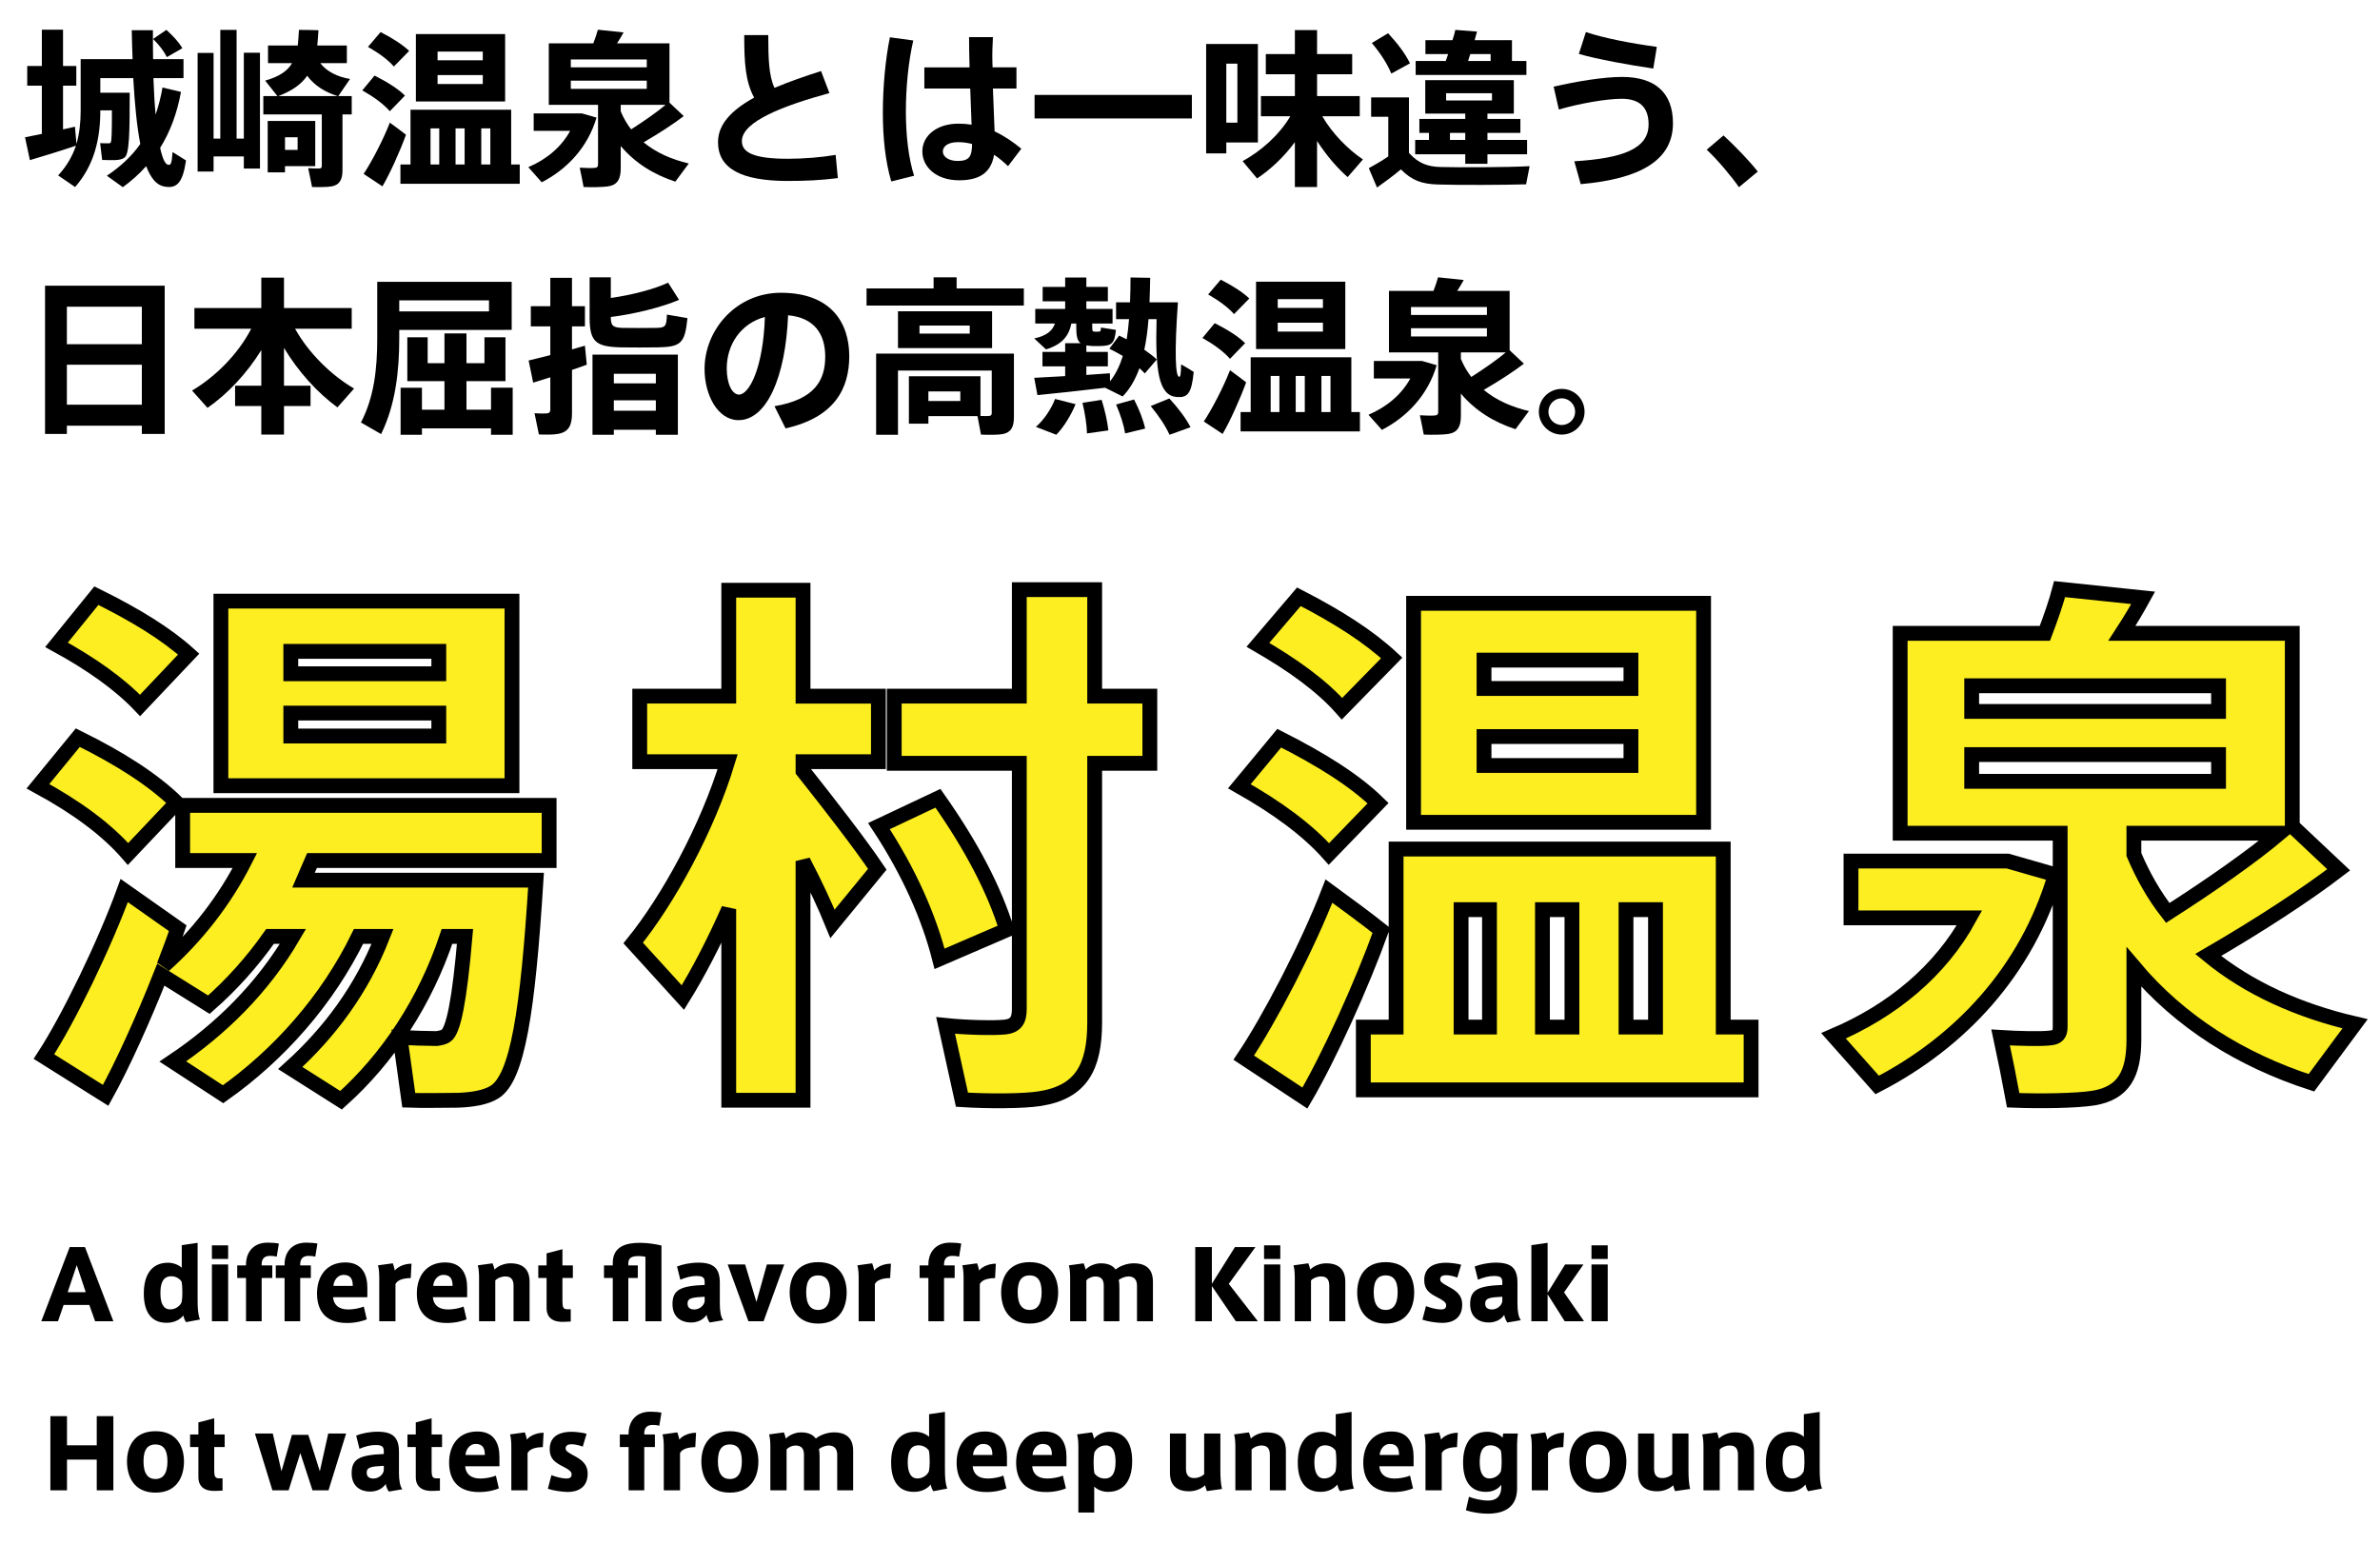 <?xml version="1.0" encoding="utf-8"?>
<!-- Generator: Adobe Illustrator 16.0.0, SVG Export Plug-In . SVG Version: 6.00 Build 0)  -->
<!DOCTYPE svg PUBLIC "-//W3C//DTD SVG 1.1//EN" "http://www.w3.org/Graphics/SVG/1.1/DTD/svg11.dtd">
<svg version="1.1" id="レイヤー_1" xmlns="http://www.w3.org/2000/svg" xmlns:xlink="http://www.w3.org/1999/xlink" x="0px"
	 y="0px" width="401.5px" height="260.5px" viewBox="0 0 401.5 260.5" enable-background="new 0 0 401.5 260.5"
	 xml:space="preserve">
<g>
	<path d="M7.059,22.592v-8.137H4.593v-3.317h2.467V5.014h3.572v6.124h2.24v3.317h-2.24v7.371c0.737-0.142,1.417-0.312,2.013-0.454
		l0.255,2.92c0.51-1.786,0.708-3.657,0.708-5.642V9.976h1.899h1.417h5.443c-0.057-1.56-0.113-3.175-0.142-4.876h3.572
		c0,1.701,0,3.345,0.028,4.876h5.131v3.204h-5.075c0.085,2.268,0.199,4.337,0.369,6.152c0.482-1.389,0.879-2.92,1.163-4.564
		l3.118,0.737c-0.652,3.572-1.814,6.719-3.515,9.441c0.397,1.814,0.851,2.807,1.389,2.863c0.425,0.057,0.567-0.255,0.708-2.155
		l2.268,1.418c-0.567,3.884-1.616,4.791-3.686,4.394c-1.276-0.227-2.268-1.417-3.033-3.43c-1.163,1.304-2.467,2.466-3.941,3.544
		l-2.693-1.928c2.268-1.531,4.167-3.26,5.642-5.358c-0.567-2.892-0.936-6.634-1.19-11.113h-5.557v2.466h1.957h1.814h1.19
		c0,6.833-0.057,10.32-0.878,10.943c-0.369,0.284-0.936,0.397-1.616,0.425c-0.482,0-1.56,0-2.155-0.028l-0.34-2.835
		c0.425,0.028,1.106,0.028,1.446,0.028c0.142,0,0.227-0.028,0.312-0.085c0.199-0.227,0.227-1.928,0.227-5.472h-1.957v0.057
		c0,4.621-0.964,9.129-4.252,12.871l-2.863-1.956c1.474-1.587,2.41-3.26,3.005-5.018c-2.325,0.794-5.727,1.843-7.768,2.438
		l-0.822-3.855C4.961,23.017,5.953,22.818,7.059,22.592z M28.067,5.042c1.191,1.077,2.098,2.07,2.693,3.09l-2.608,1.502
		c-0.51-1.021-1.276-2.013-2.325-3.062L28.067,5.042z"/>
	<path d="M37.164,23.385V5.042h2.75v18.343h1.219V8.898h2.722v19.534h-2.722v-2.042H36.03v2.552h-2.693V8.927h2.693v14.458H37.164z
		 M57.775,28.715c0,1.588-0.482,2.467-1.786,2.722c-0.708,0.142-2.24,0.142-3.345,0.113l-0.652-3.175
		c0.652,0.057,1.588,0.057,1.871,0.057c0.34-0.029,0.425-0.17,0.425-0.454v-8.676h-9.866v-3.09h2.381l-2.07-2.608
		c2.353-0.681,3.743-1.588,4.536-2.949h-4.054V7.679h5.018c0.085-0.794,0.142-1.673,0.199-2.637c1.162,0,2.211,0.028,3.289,0.057
		c-0.057,0.936-0.113,1.786-0.198,2.58h4.99v2.977h-4.479c1.105,1.446,2.948,2.325,5.018,2.665l-1.985,2.892h2.269v3.09h-1.56
		V28.715z M48.079,20.409h5.103v7.626h-5.103v1.049h-2.92v-8.675H47.2H48.079z M56.981,16.213c-2.126-0.652-3.912-1.758-5.16-3.431
		c-1.021,1.474-2.58,2.552-4.876,3.431H56.981z M50.205,25.285v-2.126h-2.126v2.126H50.205z"/>
	<path d="M63.186,12.754c2.183,1.105,3.912,2.183,5.131,3.374l-2.551,2.637c-1.106-1.248-2.694-2.41-4.65-3.515L63.186,12.754z
		 M65.766,20.692c0.964,0.708,1.871,1.36,2.722,2.041c-1.021,2.835-2.722,6.577-3.97,8.704l-3.175-2.098
		C62.675,27.354,64.66,23.556,65.766,20.692z M64.206,5.411c2.041,1.049,3.629,2.069,4.819,3.175l-2.58,2.637
		c-1.049-1.191-2.551-2.268-4.366-3.317L64.206,5.411z M69.252,27.751v-9.242h16.982v9.242h1.446v3.26H67.552v-3.26H69.252z
		 M85.214,5.751V17.12H70.159V5.751H85.214z M74.101,27.751v-6.095h-1.475v6.095H74.101z M73.817,10.174h7.627V8.7h-7.627V10.174z
		 M73.817,14.171h7.627v-1.502h-7.627V14.171z M78.382,27.751v-6.095h-1.531v6.095H78.382z M82.719,27.751v-6.095h-1.53v6.095
		H82.719z"/>
	<path d="M97.287,19.133h0.538h0.341l2.466,0.709c-1.474,5.018-4.961,8.704-9.242,10.915l-2.268-2.552
		c3.062-1.304,5.557-3.374,7.059-6.124H90.03v-2.949H97.287z M116.197,27.582l-2.268,3.062c-3.657-1.19-6.805-3.147-9.214-6.01
		v3.771c0,1.786-0.539,2.779-2.099,3.034c-0.879,0.142-2.778,0.17-4.167,0.113c-0.198-1.077-0.426-2.211-0.652-3.26
		c0.879,0.057,2.126,0.085,2.552,0.028c0.396-0.028,0.539-0.198,0.539-0.567V17.687H92.58V7.311h7.514
		c0.312-0.822,0.595-1.645,0.766-2.296l4.337,0.454c-0.312,0.567-0.68,1.191-1.105,1.843h8.846v10.008l2.41,2.268
		c-1.701,1.304-4.14,2.892-6.776,4.423C110.668,25.739,113.277,26.901,116.197,27.582z M96.294,11.365h12.815v-1.333H96.294V11.365z
		 M96.294,14.994h12.815v-1.389H96.294V14.994z M106.473,21.826c2.211-1.417,4.366-2.92,5.812-4.139h-7.569v1.105
		C105.197,19.927,105.764,20.919,106.473,21.826z"/>
	<path d="M139.922,15.702c-7.626,2.098-14.771,4.763-14.771,8.108c0,1.9,1.956,2.977,7.769,2.977c2.608,0,5.528-0.227,8.052-0.652
		l0.368,3.912c-2.835,0.369-5.528,0.482-8.448,0.482c-7.797,0-11.766-2.069-11.766-6.549c0-3.062,2.353-5.443,6.095-7.513
		c-1.474-2.693-1.673-5.869-1.673-10.546h4.055c0,4.111,0.113,6.889,1.049,8.902c2.354-0.993,5.019-1.928,7.854-2.835
		L139.922,15.702z"/>
	<path d="M154.066,6.829c-0.822,3.544-1.248,7.938-1.248,11.992c0,3.998,0.454,7.967,1.39,10.83l-3.855,0.964
		c-0.993-3.374-1.418-7.314-1.418-11.595c0-4.338,0.425-9.016,1.19-12.729L154.066,6.829z M163.563,11.365
		c-0.057-1.928-0.085-3.714-0.085-5.103h4.025c-0.057,1.247-0.142,2.807-0.085,4.281l0.028,0.822h4.026v3.572h-3.97
		c0.086,2.722,0.228,5.358,0.284,7.229c1.645,0.765,3.118,1.786,4.508,2.92l-2.24,2.949c-0.766-0.737-1.559-1.389-2.353-1.928
		c-0.482,2.807-2.184,4.31-5.897,4.31c-3.969,0-6.209-2.325-6.209-4.876c0-2.665,2.467-4.678,6.067-4.678
		c0.794,0,1.531,0.057,2.24,0.17c-0.058-1.729-0.143-3.884-0.228-6.095h-7.739v-3.572H163.563z M161.635,23.981
		c-1.645,0-2.58,0.652-2.58,1.587c0,0.851,0.936,1.588,2.523,1.588c1.956,0,2.382-0.794,2.41-2.864
		C163.223,24.094,162.429,23.981,161.635,23.981z"/>
	<path d="M201.067,16.014v3.969h-26.536v-3.969H201.067z"/>
	<path d="M206.874,7.424h5.33v16.614h-5.33v1.843h-3.401V7.424h1.673H206.874z M208.745,20.692v-9.951h-1.871v9.951H208.745z
		 M229.924,26.901l-2.58,2.977c-1.786-1.56-3.629-3.714-5.16-6.096v7.768h-3.742v-7.569c-1.843,2.495-4.11,4.621-6.379,6.124
		l-2.438-2.92c3.034-1.645,6.152-4.366,8.052-7.57h-4.961v-3.402h5.727v-3.686h-4.904V9.125h4.904V5.071h3.742v4.054h5.926v3.402
		h-5.926v3.686h7.201v3.402h-6.322C224.764,22.535,227.429,25.229,229.924,26.901z"/>
	<path d="M243.046,28.177c3.261,0.085,11.198,0.057,14.998-0.142l-0.596,3.062c-3.657,0.114-11.341,0.142-14.913,0.028
		c-2.636-0.085-4.337-0.652-6.208-2.551c-1.446,1.219-2.807,2.183-4.026,3.062l-1.389-3.261c0.992-0.539,2.126-1.19,3.288-1.984
		V19.7h-2.892v-3.26h6.379v9.356C239.332,27.61,240.892,28.12,243.046,28.177z M234.172,5.609c1.673,1.814,2.92,3.487,3.686,5.075
		l-3.146,1.729c-0.681-1.644-1.786-3.374-3.289-5.16L234.172,5.609z M241.062,23.612v-1.191h-1.616v-2.353h7.74v-0.907h-6.748V13.52
		h14.941v5.642h-4.451v0.907h5.557v2.353h-5.557v1.191h6.69v2.41h-6.69v1.616h-3.742v-1.616h-8.449v-2.41H241.062z M243.897,10.288
		c0.142-0.369,0.255-0.766,0.396-1.163h-3.827V6.772h4.564c0.198-0.624,0.369-1.191,0.482-1.729l3.657,0.284
		c-0.113,0.454-0.255,0.936-0.397,1.446h6.294v3.516h2.438v2.353h-18.684v-2.353H243.897z M243.953,16.95h7.74v-1.219h-7.74V16.95z
		 M247.186,23.612v-1.191h-2.58v1.191H247.186z M251.466,10.288V9.125h-3.43c-0.143,0.397-0.256,0.794-0.369,1.163H251.466z"/>
	<path d="M273.632,12.98c5.501,0,8.591,2.58,8.591,7.825c0,6.208-5.472,9.384-15.564,10.263l-1.077-3.855
		c8.165-0.51,12.53-2.098,12.53-6.237c0-3.062-1.729-4.309-4.536-4.309c-2.607,0-7.115,0.793-10.603,1.814l-0.879-3.856
		C266.034,13.718,270.514,12.98,273.632,12.98z M267.537,5.411c3.118,1.049,7.768,1.928,11.964,2.495l-0.596,3.657
		c-4.224-0.624-9.299-1.531-12.56-2.466L267.537,5.411z"/>
	<path d="M290.752,22.847c1.984,1.814,4.338,4.281,5.784,6.096l-3.176,2.637c-1.162-1.673-3.544-4.565-5.443-6.322L290.752,22.847z"
		/>
	<path d="M11.283,71.819v1.389H7.598V48.203h20.186v25.005h-3.855v-1.389H11.283z M23.928,51.747H11.283v6.322h12.645V51.747z
		 M23.928,68.275v-6.748H11.283v6.748H23.928z"/>
	<path d="M35.009,68.814l-2.608-2.92c3.884-2.296,7.74-6.095,9.979-10.433h-9.583v-3.487h11.284v-5.131h3.827v5.131h11.426v3.487
		H49.78c2.297,4.139,6.152,7.881,9.951,10.093l-2.807,3.175c-3.317-2.41-6.605-6.01-9.016-10.036v6.379h4.479v3.431h-4.479v4.819
		h-3.827v-4.819h-4.423v-3.431h4.423v-6.01C41.643,63.031,38.354,66.489,35.009,68.814z"/>
	<path d="M67.353,47.551H86.32v8.108H67.353v1.418c0,5.613-0.651,11.255-3.062,16.16l-3.402-1.956c2.24-4.31,2.75-9.044,2.75-14.204
		v-9.526h1.984H67.353z M82.492,52.541V50.67h-15.14v1.871H82.492z M74.98,69.126v-4.819h-6.266v-7.4h3.431v4.366h2.835v-5.018
		h3.714v5.018h3.033v-4.366h3.544v7.4h-6.577v4.819h4.139v-3.714h3.657v7.938h-3.657v-1.078H71.181v1.078H67.58v-7.938h3.601v3.714
		H74.98z"/>
	<path d="M92.836,59.912v-4.848h-3.289v-3.402h3.289v-4.792h3.657v4.792h2.183v3.402h-2.183v3.884
		c0.794-0.227,1.53-0.425,2.183-0.624c0.113,1.134,0.198,2.155,0.312,3.204c-0.736,0.284-1.587,0.567-2.494,0.879v7.315
		c0,2.069-0.567,3.175-2.382,3.487c-0.709,0.142-2.154,0.142-3.203,0.085l-0.737-3.572c0.737,0.057,1.701,0.057,2.069,0.028
		c0.454-0.028,0.596-0.255,0.596-0.681v-5.415c-1.077,0.34-2.07,0.652-2.892,0.907l-0.766-3.742
		C90.115,60.592,91.418,60.281,92.836,59.912z M114.553,50.584c-2.864,1.248-7.684,2.438-11.511,2.892v0.028
		c0,1.502,0.396,1.758,1.984,1.814c1.56,0.028,4.055,0.028,5.642,0c1.588-0.028,1.758-0.227,1.843-2.24l3.459,0.595
		c-0.425,4.281-1.105,4.848-5.018,4.933c-1.843,0.028-4.479,0.028-6.237,0c-4.253-0.113-5.245-0.964-5.245-5.075v-6.748h3.572v3.487
		c3.487-0.482,7.399-1.503,9.668-2.58L114.553,50.584z M103.552,72.5v0.851h-3.6V59.827h14.401v13.523h-3.714V72.5H103.552z
		 M110.64,64.675v-1.616h-7.088v1.616H110.64z M110.64,69.296v-1.758h-7.088v1.758H110.64z"/>
	<path d="M118.858,62.237c0-6.549,5.302-12.843,12.871-12.843c8.478,0,11.539,5.075,11.539,10.688c0,5.415-2.41,10.32-10.745,12.191
		l-1.871-3.742c6.833-1.134,8.562-4.423,8.562-8.364c0-3.855-1.871-6.577-6.266-6.974c-0.426,10.546-3.657,17.691-8.364,17.691
		c-3.486,0-5.727-4.224-5.727-8.619V62.237z M122.6,62.152c0,2.608,0.907,4.423,2.07,4.423c1.7,0,4.082-4.451,4.365-13.098
		C124.925,54.582,122.6,58.183,122.6,62.152z"/>
	<path d="M157.495,48.657v-1.871h3.885v1.871h11.34v2.892h-26.536v-2.892H157.495z M156.616,63.484h8.789v6.69
		c0.596,0.029,1.22,0.029,1.475,0c0.312-0.028,0.425-0.198,0.425-0.482v-7.172h-15.819v10.83H147.8V59.657h19.505h1.871h1.871
		v10.717c0,1.673-0.481,2.58-1.899,2.863c-0.766,0.142-2.438,0.142-3.657,0.085l-0.595-3.118h-8.279v1.275h-3.288v-7.995h2.013
		H156.616z M167.362,52.513v6.208h-15.876v-6.208H167.362z M155.115,56.283h8.477v-1.361h-8.477V56.283z M162.003,67.652v-1.616
		h-5.387v1.616H162.003z"/>
	<path d="M179.691,63.456v-1.645h-3.828v-2.438h3.828v-1.475h2.608c-0.596-0.425-0.737-1.275-0.737-2.835v-0.482h-0.822
		c-0.454,2.126-1.531,3.516-4.281,4.366l-1.984-1.843c2.154-0.482,3.09-1.333,3.487-2.523h-3.317v-2.466h5.047V50.84h-3.799v-2.438
		h3.799v-1.587h3.572v1.587h3.629v2.438h-3.629v1.276h4.422v2.466h-3.43v0.482c0,0.737,0.028,0.879,0.368,0.879
		c0.198,0.028,0.511,0.028,0.737,0c0.312,0,0.34-0.085,0.368-0.68l2.523,0.396c-0.227,2.297-0.709,2.693-2.665,2.722
		c-0.396,0-0.964,0-1.275,0c-0.426-0.028-0.766-0.057-1.049-0.113v1.106h3.629v2.438h-3.629v1.446
		c1.445-0.113,2.807-0.198,3.969-0.283l0.028,1.361c0.964-1.219,1.645-2.637,2.154-4.281c-0.708-0.425-1.474-0.822-2.268-1.219
		l1.645-2.211c0.453,0.198,0.851,0.425,1.275,0.624c0.17-1.077,0.312-2.211,0.397-3.402h-2.184V51.01h2.354
		c0.057-1.361,0.085-2.75,0.085-4.196l3.317,0.057c-0.029,1.417-0.058,2.807-0.114,4.139h1.305h1.588h1.899
		c-0.624,8.704-0.397,12.503,0.198,12.56c0.198,0.028,0.312-0.227,0.34-2.098c0.709,0.397,1.39,0.794,2.127,1.276
		c-0.369,3.714-1.05,4.395-2.921,4.224c-3.033-0.283-3.572-4.479-3.345-13.126h-1.361c-0.142,1.843-0.368,3.572-0.709,5.16
		c0.794,0.539,1.503,1.077,2.099,1.645l-2.014,2.353c-0.283-0.312-0.595-0.596-0.906-0.879c-0.681,1.871-1.588,3.487-2.836,4.763
		l-2.948-1.474c-3.516,0.425-8.477,0.964-11.425,1.248l-0.539-2.92C175.806,63.683,177.677,63.569,179.691,63.456z M181.448,68.19
		c-0.709,1.729-1.957,3.856-3.261,5.16l-3.431-1.333c1.39-1.191,2.665-3.175,3.232-4.707L181.448,68.19z M185.842,67.453
		c0.596,1.957,0.965,3.601,1.135,5.16l-3.601,0.51c-0.057-1.559-0.312-3.232-0.766-5.16L185.842,67.453z M191.314,67.396
		c0.908,1.786,1.531,3.374,1.872,4.905l-3.374,0.822c-0.255-1.502-0.766-3.09-1.531-4.876L191.314,67.396z M197.268,67.227
		c1.56,1.701,2.75,3.289,3.572,4.848l-3.544,1.276c-0.709-1.56-1.786-3.147-3.175-4.848L197.268,67.227z"/>
	<path d="M204.918,54.525c2.184,1.105,3.913,2.183,5.132,3.374l-2.552,2.637c-1.105-1.248-2.693-2.41-4.649-3.515L204.918,54.525z
		 M207.498,62.464c0.964,0.708,1.871,1.36,2.722,2.041c-1.021,2.835-2.722,6.577-3.969,8.704l-3.176-2.098
		C204.408,69.126,206.393,65.327,207.498,62.464z M205.939,47.183c2.042,1.049,3.629,2.069,4.82,3.175l-2.58,2.637
		c-1.049-1.191-2.552-2.268-4.366-3.317L205.939,47.183z M210.986,69.523v-9.242h16.982v9.242h1.445v3.26h-20.129v-3.26H210.986z
		 M226.948,47.523v11.369h-15.055V47.523H226.948z M215.833,69.523v-6.095h-1.474v6.095H215.833z M215.55,51.945h7.626v-1.474
		h-7.626V51.945z M215.55,55.943h7.626V54.44h-7.626V55.943z M220.115,69.523v-6.095h-1.531v6.095H220.115z M224.452,69.523v-6.095
		h-1.531v6.095H224.452z"/>
	<path d="M239.021,60.904h0.538h0.341l2.466,0.709c-1.474,5.018-4.961,8.704-9.242,10.915l-2.268-2.552
		c3.062-1.304,5.557-3.374,7.059-6.124h-6.151v-2.949H239.021z M257.93,69.353l-2.268,3.062c-3.657-1.19-6.805-3.147-9.214-6.01
		v3.771c0,1.786-0.539,2.779-2.099,3.034c-0.878,0.142-2.778,0.17-4.167,0.113c-0.198-1.077-0.426-2.211-0.652-3.26
		c0.879,0.057,2.127,0.085,2.552,0.028c0.396-0.028,0.539-0.198,0.539-0.567V59.458h-8.308V49.082h7.514
		c0.312-0.822,0.595-1.645,0.766-2.296l4.337,0.454c-0.312,0.567-0.68,1.191-1.105,1.843h8.846V59.09l2.409,2.268
		c-1.7,1.304-4.139,2.892-6.775,4.423C252.402,67.51,255.01,68.672,257.93,69.353z M238.029,53.136h12.814v-1.333h-12.814V53.136z
		 M238.029,56.765h12.814v-1.389h-12.814V56.765z M248.206,63.598c2.211-1.417,4.366-2.92,5.812-4.139h-7.569v1.105
		C246.93,61.698,247.497,62.69,248.206,63.598z"/>
	<path d="M267.311,69.495c0,2.07-1.701,3.827-3.856,3.827c-2.126,0-3.855-1.757-3.855-3.855c0-2.155,1.729-3.856,3.855-3.856
		c2.155,0,3.856,1.701,3.856,3.856V69.495z M261.215,69.495c0,1.191,0.992,2.211,2.239,2.211c1.248,0,2.269-0.992,2.269-2.24
		s-1.021-2.268-2.269-2.268c-1.247,0-2.239,1.021-2.239,2.268V69.495z"/>
	<path fill="#FCEE21" stroke="#000000" stroke-width="2.5" d="M13.125,124.451c7.094,3.501,12.714,7.094,16.676,10.964l-8.2,8.661
		c-3.593-4.146-8.753-7.924-15.202-11.425L13.125,124.451z M20.957,150.248l9.029,6.357c-0.645,1.936-1.474,4.054-2.303,6.266
		c5.436-4.883,10.135-10.779,13.636-17.689H30.815v-9.306h61.821v9.306H52.65c-0.46,1.105-1.013,2.211-1.474,3.316H79h5.159h6.266
		c-1.383,22.203-3.133,33.352-7.002,35.747c-1.475,0.921-3.686,1.29-6.174,1.382c-1.842,0-5.988,0.093-8.291,0l-1.475-10.595
		c1.751,0.092,4.791,0.185,6.173,0.185c0.646-0.093,1.105-0.185,1.566-0.461c1.29-0.829,2.304-6.081,3.225-16.768h-3.04
		c-3.686,11.055-9.951,20.545-17.874,27.639l-8.568-5.436c6.633-5.988,12.069-13.268,15.57-22.203h-4.054
		c-5.251,10.779-13.451,19.992-22.849,26.625l-8.476-5.527c8.108-5.436,15.202-12.438,20.269-21.098h-3.87
		c-3.04,4.33-6.541,8.199-10.318,11.516l-8.108-5.066c-2.948,7.462-6.542,15.386-9.305,20.361l-10.411-6.542
		C11.559,171.899,17.64,159.369,20.957,150.248z M16.258,100.497c6.542,3.225,11.793,6.449,15.57,9.858l-8.2,8.661
		c-3.409-3.593-8.2-7.002-14.096-10.227L16.258,100.497z M86.371,101.418v31.141H37.264v-31.141H86.371z M49.057,113.672h24.967
		v-3.777H49.057V113.672z M49.057,124.175h24.967v-3.87H49.057V124.175z"/>
	<path fill="#FCEE21" stroke="#000000" stroke-width="2.5" d="M148,146.655l-7.555,9.214c-1.198-2.949-2.948-6.727-4.976-10.596
		v40.354h-12.53v-32.246c-2.487,5.62-5.159,10.779-7.739,14.926l-8.384-9.213c5.896-7.279,12.53-19.349,15.939-30.588h-14.834
		v-11.057h15.018V99.576h12.53v17.874h12.715v11.057H135.47v1.565C140.076,135.876,145.144,142.417,148,146.655z M158.227,134.678
		c5.712,8.107,9.489,15.387,11.608,22.204l-11.332,4.884c-1.75-6.91-5.067-14.558-10.227-22.389L158.227,134.678z M171.954,117.449
		V99.483h12.715v17.966h9.305v11.332h-9.305v43.671c0,7.647-2.304,11.793-9.214,12.899c-2.855,0.46-8.845,0.46-13.175,0.184
		l-2.764-12.529c3.501,0.367,8.199,0.46,9.95,0.275c1.935-0.184,2.487-1.197,2.487-3.04v-41.46h-21.098v-11.332H171.954z"/>
	<path fill="#FCEE21" stroke="#000000" stroke-width="2.5" d="M215.802,124.543c7.094,3.594,12.714,7.095,16.676,10.965
		l-8.292,8.568c-3.593-4.055-8.753-7.832-15.109-11.425L215.802,124.543z M224.186,150.341c3.133,2.304,6.081,4.422,8.845,6.634
		c-3.316,9.213-8.845,21.374-12.898,28.284l-10.319-6.817C214.144,171.992,220.593,159.646,224.186,150.341z M219.118,100.681
		c6.634,3.409,11.793,6.726,15.663,10.319l-8.385,8.568c-3.408-3.869-8.292-7.371-14.188-10.78L219.118,100.681z M235.518,173.281
		v-30.035h55.188v30.035h4.699v10.596H229.99v-10.596H235.518z M287.389,101.787v36.946h-48.923v-36.946H287.389z M251.273,173.281
		v-19.809h-4.791v19.809H251.273z M250.352,116.159h24.783v-4.791h-24.783V116.159z M250.352,129.15h24.783v-4.883h-24.783V129.15z
		 M265.185,173.281v-19.809h-4.976v19.809H265.185z M279.281,173.281v-19.809h-4.976v19.809H279.281z"/>
	<path fill="#FCEE21" stroke="#000000" stroke-width="2.5" d="M335.844,145.273h1.75h1.105l8.016,2.303
		c-4.791,16.309-16.123,28.285-30.035,35.472l-7.37-8.292c9.95-4.238,18.058-10.964,22.94-19.9h-19.992v-9.582H335.844z
		 M397.296,172.729l-7.371,9.951c-11.885-3.87-22.111-10.228-29.942-19.533V175.4c0,5.805-1.751,9.029-6.818,9.858
		c-2.856,0.461-9.029,0.553-13.543,0.368c-0.646-3.5-1.383-7.186-2.119-10.595c2.855,0.185,6.909,0.276,8.292,0.092
		c1.289-0.092,1.75-0.645,1.75-1.843v-32.707h-26.995v-33.72h24.416c1.013-2.672,1.935-5.344,2.487-7.463l14.096,1.474
		c-1.013,1.843-2.211,3.87-3.593,5.989H386.7v32.523l7.832,7.371c-5.528,4.237-13.452,9.396-22.021,14.372
		C379.33,166.74,387.806,170.518,397.296,172.729z M332.618,120.029h41.645v-4.33h-41.645V120.029z M332.618,131.822h41.645v-4.515
		h-41.645V131.822z M365.695,154.025c7.187-4.605,14.188-9.489,18.887-13.451h-24.599v3.594
		C361.548,147.854,363.391,151.078,365.695,154.025z"/>
</g>
<g>
	<path d="M11.758,210.397h2.575l4.791,12.516h-3.08l-0.978-2.754h-4.335l-0.945,2.754H6.967L11.758,210.397z M14.463,218.008
		l-1.516-4.562l-1.532,4.562H14.463z"/>
	<path d="M28.089,223.174c-2.803,0-3.83-2.151-3.83-4.954c0-2.835,1.108-5.182,4.09-5.182c0.913,0,1.809,0.374,2.314,0.847v-3.813
		l2.673-0.391v9.468c0,1.483,0.033,2.478,0.391,3.472l-2.331,0.439c-0.261-0.293-0.391-0.782-0.456-1.124
		c-0.489,0.587-1.385,1.238-2.835,1.238H28.089z M30.761,217.976c0-0.652-0.033-1.238-0.13-1.76
		c-0.31-0.457-0.913-0.896-1.744-0.896c-1.516,0-1.825,1.401-1.825,2.868c0,1.516,0.407,2.722,1.646,2.722
		c0.896,0,1.613-0.538,1.923-1.19c0.082-0.358,0.13-0.929,0.13-1.466V217.976z"/>
	<path d="M38.488,212.402H35.75v-2.298h2.738V212.402z M38.488,222.913H35.75v-9.582h2.738V222.913z"/>
	<path d="M40.02,215.612v-2.118h1.483V213.2c0-1.336,0.766-3.552,3.667-3.552c0.733,0,1.434,0.064,1.874,0.162l-0.358,2.2
		c-0.277-0.081-0.75-0.13-1.141-0.13c-1.076,0-1.402,0.651-1.402,1.418v0.195h1.793v2.118h-1.793v7.301h-2.64v-7.301H40.02z"/>
	<path d="M46.523,215.612v-2.118h1.483V213.2c0-1.336,0.766-3.552,3.667-3.552c0.733,0,1.434,0.064,1.874,0.162l-0.358,2.2
		c-0.277-0.081-0.75-0.13-1.141-0.13c-1.076,0-1.402,0.651-1.402,1.418v0.195h1.793v2.118h-1.793v7.301h-2.64v-7.301H46.523z"/>
	<path d="M58.746,220.925c0.848,0,1.907-0.195,2.624-0.488l0.505,2.15c-0.538,0.245-1.809,0.62-3.341,0.62
		c-4.042,0-5.052-2.575-5.052-4.971c0-2.885,1.548-5.247,4.775-5.247c2.901,0,3.715,2.118,3.715,4.285v1.581h-5.785
		c0.098,1.206,0.864,2.069,2.542,2.069H58.746z M57.964,215.091c-1.141,0-1.695,1.141-1.711,1.858h3.259
		c0-1.011-0.277-1.858-1.532-1.858H57.964z"/>
	<path d="M69.422,213.2l-0.131,2.429c-1.01,0-2.216,0.229-2.574,1.011v6.273h-2.738v-7.316c0-0.767-0.049-1.516-0.211-2.119
		l2.493-0.342c0.114,0.244,0.293,0.929,0.342,1.222C67.01,213.787,68.134,213.2,69.422,213.2z"/>
	<path d="M75.583,220.925c0.848,0,1.906-0.195,2.624-0.488l0.505,2.15c-0.538,0.245-1.809,0.62-3.341,0.62
		c-4.041,0-5.052-2.575-5.052-4.971c0-2.885,1.548-5.247,4.774-5.247c2.901,0,3.716,2.118,3.716,4.285v1.581h-5.785
		c0.098,1.206,0.864,2.069,2.542,2.069H75.583z M74.801,215.091c-1.141,0-1.694,1.141-1.711,1.858h3.259
		c0-1.011-0.276-1.858-1.531-1.858H74.801z"/>
	<path d="M83.096,213.136c0.114,0.244,0.277,0.782,0.326,1.059c0.473-0.521,1.549-1.059,2.689-1.059c2.771,0,3.227,1.776,3.227,3.08
		v6.697h-2.705v-5.997c0-1.075-0.457-1.564-1.386-1.564c-0.733,0-1.385,0.326-1.694,0.668v6.894h-2.738v-7.316
		c0-0.767-0.049-1.516-0.212-2.119L83.096,213.136z"/>
	<path d="M96.282,220.893v2.069l-1.124,0.049c-1.744,0.082-2.95-0.586-2.95-2.33v-5.068h-1.401v-2.118h1.401v-2.037l2.673-0.701
		v2.738h1.76v2.118h-1.76v3.944c0,0.994,0.146,1.336,0.815,1.336H96.282z"/>
	<path d="M107.839,211.913c-1.076,0-1.842,0.163-1.842,1.238v0.343h1.597v2.118h-1.597v7.301h-2.624v-7.301h-1.482v-2.118h1.482
		v-0.424c0-2.852,2.347-3.39,4.612-3.39c1.434,0,2.949,0.293,3.602,0.456v12.776h-2.705v-10.886
		C108.67,211.995,108.18,211.913,107.839,211.913z"/>
	<path d="M122.002,222.734l-2.282,0.391c-0.244-0.375-0.423-0.733-0.521-1.287c-0.57,0.863-1.58,1.287-2.64,1.287
		c-1.369,0-3.112-0.685-3.112-3.112c0-2.429,1.369-3.063,5.427-3.227v-0.358c0-0.75-0.114-1.157-1.386-1.157
		c-0.88,0-1.792,0.244-2.721,0.636l-0.555-2.233c0.896-0.358,2.281-0.651,3.585-0.651c2.592,0,3.635,0.945,3.635,3.39v3.553
		C121.431,221.234,121.61,222.229,122.002,222.734z M115.988,219.947c0,0.782,0.587,0.978,1.157,0.978
		c0.814,0,1.613-0.619,1.728-1.368v-0.782C116.673,218.888,115.988,219.019,115.988,219.947z"/>
	<path d="M129.369,213.331h2.933l-3.487,9.582h-2.559l-3.503-9.582h2.949l1.906,6.323L129.369,213.331z"/>
	<path d="M142.831,218.057c0,2.331-1.027,5.248-4.808,5.248c-3.781,0-4.808-2.917-4.808-5.264c0-2.249,1.026-5.102,4.808-5.102
		c3.78,0,4.808,2.853,4.808,5.102V218.057z M138.04,221.007c1.173,0,2.004-0.815,2.004-2.999c0-2.118-0.831-2.835-2.021-2.835
		c-1.206,0-2.021,0.717-2.021,2.835c0,2.184,0.814,2.999,2.021,2.999H138.04z"/>
	<path d="M150.296,213.2l-0.131,2.429c-1.01,0-2.216,0.229-2.574,1.011v6.273h-2.738v-7.316c0-0.767-0.049-1.516-0.212-2.119
		l2.493-0.342c0.114,0.244,0.294,0.929,0.343,1.222C147.884,213.787,149.009,213.2,150.296,213.2z"/>
	<path d="M155.137,215.612v-2.118h1.482V213.2c0-1.336,0.767-3.552,3.667-3.552c0.733,0,1.435,0.064,1.874,0.162l-0.358,2.2
		c-0.277-0.081-0.75-0.13-1.141-0.13c-1.076,0-1.401,0.651-1.401,1.418v0.195h1.792v2.118h-1.792v7.301h-2.641v-7.301H155.137z"/>
	<path d="M167.996,213.2l-0.131,2.429c-1.01,0-2.216,0.229-2.574,1.011v6.273h-2.738v-7.316c0-0.767-0.049-1.516-0.212-2.119
		l2.494-0.342c0.113,0.244,0.293,0.929,0.342,1.222C165.584,213.787,166.709,213.2,167.996,213.2z"/>
	<path d="M178.509,218.057c0,2.331-1.027,5.248-4.808,5.248c-3.781,0-4.808-2.917-4.808-5.264c0-2.249,1.026-5.102,4.808-5.102
		c3.78,0,4.808,2.853,4.808,5.102V218.057z M173.718,221.007c1.173,0,2.004-0.815,2.004-2.999c0-2.118-0.831-2.835-2.021-2.835
		c-1.206,0-2.021,0.717-2.021,2.835c0,2.184,0.814,2.999,2.021,2.999H173.718z"/>
	<path d="M185.696,213.136c1.598,0,2.184,0.636,2.51,1.043c0.701-0.587,1.906-1.043,3.063-1.043c2.771,0,3.227,1.776,3.227,3.08
		v6.697h-2.688v-5.98c0-1.011-0.473-1.581-1.434-1.581c-0.473,0-1.206,0.229-1.646,0.604c0.098,0.391,0.114,0.945,0.114,1.548v5.41
		h-2.64v-5.997c0-1.075-0.457-1.564-1.451-1.564c-0.473,0-1.173,0.261-1.482,0.668v6.894h-2.738v-7.316
		c0-0.767-0.049-1.516-0.212-2.119l2.493-0.342c0.114,0.244,0.277,0.782,0.326,1.059
		C183.61,213.673,184.653,213.136,185.696,213.136z"/>
	<path d="M212.198,222.913h-3.715l-4.043-5.932v5.932h-2.803v-12.516h2.803v6.192l3.895-6.192h3.455l-4.498,6.209L212.198,222.913z"
		/>
	<path d="M215.981,212.402h-2.738v-2.298h2.738V212.402z M215.981,222.913h-2.738v-9.582h2.738V222.913z"/>
	<path d="M220.707,213.136c0.113,0.244,0.277,0.782,0.326,1.059c0.473-0.521,1.549-1.059,2.689-1.059c2.77,0,3.227,1.776,3.227,3.08
		v6.697h-2.705v-5.997c0-1.075-0.457-1.564-1.387-1.564c-0.732,0-1.385,0.326-1.693,0.668v6.894h-2.738v-7.316
		c0-0.767-0.049-1.516-0.213-2.119L220.707,213.136z"/>
	<path d="M238.571,218.057c0,2.331-1.027,5.248-4.809,5.248s-4.807-2.917-4.807-5.264c0-2.249,1.025-5.102,4.807-5.102
		s4.809,2.853,4.809,5.102V218.057z M233.778,221.007c1.174,0,2.006-0.815,2.006-2.999c0-2.118-0.832-2.835-2.021-2.835
		c-1.205,0-2.02,0.717-2.02,2.835c0,2.184,0.814,2.999,2.02,2.999H233.778z"/>
	<path d="M245.84,215.547c-0.506-0.211-1.305-0.407-1.891-0.407c-0.521,0-0.994,0.146-0.994,0.701c0,0.391,0.309,0.636,1.336,1.189
		c1.238,0.668,2.379,1.369,2.379,3.08c0,2.444-1.824,3.08-3.324,3.08c-1.01,0-2.525-0.244-3.391-0.538l0.604-2.298
		c0.75,0.31,1.875,0.57,2.51,0.57c0.521,0,0.896-0.13,0.896-0.717c0-0.505-0.555-0.848-1.629-1.401
		c-1.271-0.652-2.07-1.304-2.07-2.836c0-2.477,2.135-2.933,3.666-2.933c0.799,0,2.021,0.162,2.559,0.342L245.84,215.547z"/>
	<path d="M256.563,222.734l-2.281,0.391c-0.244-0.375-0.424-0.733-0.521-1.287c-0.57,0.863-1.58,1.287-2.641,1.287
		c-1.369,0-3.111-0.685-3.111-3.112c0-2.429,1.369-3.063,5.426-3.227v-0.358c0-0.75-0.113-1.157-1.385-1.157
		c-0.881,0-1.793,0.244-2.723,0.636l-0.553-2.233c0.896-0.358,2.281-0.651,3.584-0.651c2.592,0,3.635,0.945,3.635,3.39v3.553
		C255.992,221.234,256.172,222.229,256.563,222.734z M250.549,219.947c0,0.782,0.588,0.978,1.158,0.978
		c0.814,0,1.613-0.619,1.727-1.368v-0.782C251.235,218.888,250.549,219.019,250.549,219.947z"/>
	<path d="M267.221,222.913h-3.258l-2.885-4.547v4.547h-2.738v-12.842l2.738-0.391v8.425l2.949-4.774h3.096l-3.275,4.71
		L267.221,222.913z"/>
	<path d="M271.217,212.402h-2.738v-2.298h2.738V212.402z M271.217,222.913h-2.738v-9.582h2.738V222.913z"/>
	<path d="M11.301,251.437H8.498v-12.516h2.803v4.922h5.02v-4.922h2.803v12.516h-2.803v-5.182h-5.02V251.437z"/>
	<path d="M31.038,246.58c0,2.331-1.026,5.248-4.807,5.248s-4.808-2.917-4.808-5.264c0-2.249,1.027-5.102,4.808-5.102
		s4.807,2.853,4.807,5.102V246.58z M26.247,249.53c1.173,0,2.004-0.815,2.004-2.999c0-2.118-0.831-2.835-2.021-2.835
		c-1.206,0-2.021,0.717-2.021,2.835c0,2.184,0.815,2.999,2.021,2.999H26.247z"/>
	<path d="M37.543,249.416v2.069l-1.125,0.049c-1.744,0.082-2.95-0.586-2.95-2.33v-5.068h-1.401v-2.118h1.401v-2.037l2.672-0.701
		v2.738h1.76v2.118h-1.76v3.944c0,0.994,0.147,1.336,0.815,1.336H37.543z"/>
	<path d="M55.372,241.854h3.015l-2.966,9.582h-2.705l-2.053-6.29l-1.972,6.29h-2.738l-2.95-9.582h3.015l1.467,6.372l1.76-6.144
		h2.771l1.939,6.144L55.372,241.854z"/>
	<path d="M67.874,251.258l-2.281,0.391c-0.245-0.375-0.424-0.733-0.521-1.287c-0.57,0.863-1.581,1.287-2.64,1.287
		c-1.369,0-3.112-0.685-3.112-3.112c0-2.429,1.369-3.063,5.426-3.227v-0.358c0-0.75-0.114-1.157-1.385-1.157
		c-0.88,0-1.793,0.244-2.722,0.636l-0.554-2.233c0.896-0.358,2.282-0.651,3.585-0.651c2.591,0,3.634,0.945,3.634,3.39v3.553
		C67.303,249.758,67.483,250.752,67.874,251.258z M61.861,248.471c0,0.782,0.587,0.978,1.157,0.978c0.815,0,1.613-0.619,1.727-1.368
		v-0.782C62.545,247.411,61.861,247.542,61.861,248.471z"/>
	<path d="M74.215,249.416v2.069l-1.124,0.049c-1.744,0.082-2.95-0.586-2.95-2.33v-5.068H68.74v-2.118h1.401v-2.037l2.673-0.701
		v2.738h1.76v2.118h-1.76v3.944c0,0.994,0.146,1.336,0.815,1.336H74.215z"/>
	<path d="M81.028,249.448c0.848,0,1.906-0.195,2.624-0.488l0.505,2.15c-0.538,0.245-1.809,0.62-3.341,0.62
		c-4.041,0-5.052-2.575-5.052-4.971c0-2.885,1.548-5.247,4.774-5.247c2.901,0,3.716,2.118,3.716,4.285v1.581h-5.785
		c0.098,1.206,0.864,2.069,2.542,2.069H81.028z M80.246,243.614c-1.141,0-1.694,1.141-1.711,1.858h3.259
		c0-1.011-0.276-1.858-1.531-1.858H80.246z"/>
	<path d="M91.704,241.724l-0.131,2.429c-1.01,0-2.216,0.229-2.574,1.011v6.273H86.26v-7.316c0-0.767-0.049-1.516-0.212-2.119
		l2.493-0.342c0.114,0.244,0.294,0.929,0.343,1.222C89.292,242.311,90.417,241.724,91.704,241.724z"/>
	<path d="M98.305,244.07c-0.506-0.211-1.304-0.407-1.891-0.407c-0.521,0-0.994,0.146-0.994,0.701c0,0.391,0.31,0.636,1.336,1.189
		c1.239,0.668,2.38,1.369,2.38,3.08c0,2.444-1.825,3.08-3.325,3.08c-1.01,0-2.525-0.244-3.39-0.538l0.604-2.298
		c0.749,0.31,1.874,0.57,2.51,0.57c0.521,0,0.896-0.13,0.896-0.717c0-0.505-0.555-0.848-1.63-1.401
		c-1.271-0.652-2.07-1.304-2.07-2.836c0-2.477,2.136-2.933,3.667-2.933c0.799,0,2.021,0.162,2.559,0.342L98.305,244.07z"/>
	<path d="M104.564,244.136v-2.118h1.482v-0.294c0-1.336,0.767-3.552,3.667-3.552c0.733,0,1.434,0.064,1.874,0.162l-0.358,2.2
		c-0.277-0.081-0.75-0.13-1.141-0.13c-1.076,0-1.401,0.651-1.401,1.418v0.195h1.792v2.118h-1.792v7.301h-2.641v-7.301H104.564z"/>
	<path d="M117.423,241.724l-0.131,2.429c-1.01,0-2.216,0.229-2.574,1.011v6.273h-2.738v-7.316c0-0.767-0.049-1.516-0.212-2.119
		l2.493-0.342c0.114,0.244,0.294,0.929,0.343,1.222C115.01,242.311,116.135,241.724,117.423,241.724z"/>
	<path d="M127.935,246.58c0,2.331-1.027,5.248-4.808,5.248c-3.781,0-4.808-2.917-4.808-5.264c0-2.249,1.026-5.102,4.808-5.102
		c3.78,0,4.808,2.853,4.808,5.102V246.58z M123.143,249.53c1.174,0,2.005-0.815,2.005-2.999c0-2.118-0.831-2.835-2.021-2.835
		c-1.206,0-2.021,0.717-2.021,2.835c0,2.184,0.814,2.999,2.021,2.999H123.143z"/>
	<path d="M135.123,241.659c1.598,0,2.184,0.636,2.51,1.043c0.701-0.587,1.907-1.043,3.063-1.043c2.771,0,3.227,1.776,3.227,3.08
		v6.697h-2.688v-5.98c0-1.011-0.473-1.581-1.435-1.581c-0.472,0-1.205,0.229-1.646,0.604c0.098,0.391,0.114,0.945,0.114,1.548v5.41
		h-2.641v-5.997c0-1.075-0.456-1.564-1.45-1.564c-0.473,0-1.173,0.261-1.482,0.668v6.894h-2.738v-7.316
		c0-0.767-0.049-1.516-0.212-2.119l2.494-0.342c0.113,0.244,0.276,0.782,0.325,1.059
		C133.037,242.196,134.08,241.659,135.123,241.659z"/>
	<path d="M154.161,251.697c-2.804,0-3.83-2.151-3.83-4.954c0-2.835,1.108-5.182,4.091-5.182c0.912,0,1.809,0.374,2.313,0.847v-3.813
		l2.673-0.391v9.468c0,1.483,0.032,2.478,0.391,3.472l-2.33,0.439c-0.261-0.293-0.391-0.782-0.456-1.124
		c-0.489,0.587-1.386,1.238-2.836,1.238H154.161z M156.833,246.499c0-0.652-0.032-1.238-0.13-1.76
		c-0.31-0.457-0.913-0.896-1.744-0.896c-1.516,0-1.825,1.401-1.825,2.868c0,1.516,0.407,2.722,1.646,2.722
		c0.896,0,1.613-0.538,1.923-1.19c0.081-0.358,0.13-0.929,0.13-1.466V246.499z"/>
	<path d="M166.645,249.448c0.848,0,1.906-0.195,2.624-0.488l0.505,2.15c-0.538,0.245-1.809,0.62-3.341,0.62
		c-4.041,0-5.052-2.575-5.052-4.971c0-2.885,1.548-5.247,4.774-5.247c2.901,0,3.716,2.118,3.716,4.285v1.581h-5.785
		c0.098,1.206,0.864,2.069,2.542,2.069H166.645z M165.863,243.614c-1.141,0-1.694,1.141-1.711,1.858h3.259
		c0-1.011-0.276-1.858-1.531-1.858H165.863z"/>
	<path d="M176.685,249.448c0.848,0,1.907-0.195,2.624-0.488l0.505,2.15c-0.538,0.245-1.809,0.62-3.341,0.62
		c-4.041,0-5.052-2.575-5.052-4.971c0-2.885,1.548-5.247,4.774-5.247c2.901,0,3.716,2.118,3.716,4.285v1.581h-5.785
		c0.098,1.206,0.864,2.069,2.542,2.069H176.685z M175.903,243.614c-1.141,0-1.694,1.141-1.711,1.858h3.259
		c0-1.011-0.276-1.858-1.531-1.858H175.903z"/>
	<path d="M187.166,241.562c2.786,0,3.829,2.15,3.829,4.954c0,2.835-1.108,5.182-4.09,5.182c-0.913,0-1.793-0.358-2.314-0.896v4.384
		h-2.673V244.12c0-0.767-0.049-1.516-0.212-2.119l2.494-0.342c0.113,0.081,0.293,0.685,0.358,1.059
		c0.488-0.586,1.401-1.156,2.591-1.156H187.166z M184.493,246.792c0,0.652,0.032,1.239,0.13,1.761
		c0.31,0.456,0.913,0.896,1.744,0.896c1.516,0,1.825-1.401,1.825-2.868c0-1.516-0.407-2.721-1.646-2.721
		c-0.896,0-1.613,0.537-1.923,1.189c-0.081,0.358-0.13,0.929-0.13,1.467V246.792z"/>
	<path d="M200.595,251.6c-2.771,0-3.227-1.793-3.227-3.097v-6.648h2.705v5.948c0,1.075,0.457,1.564,1.385,1.564
		c0.734,0,1.369-0.326,1.68-0.652v-6.86h2.736v6.258c0,1.304,0.082,2.266,0.277,3.097l-2.559,0.358
		c-0.113-0.326-0.229-0.685-0.293-0.979C202.715,251.144,201.737,251.6,200.595,251.6z"/>
	<path d="M210.684,241.659c0.115,0.244,0.277,0.782,0.326,1.059c0.473-0.521,1.549-1.059,2.689-1.059
		c2.771,0,3.227,1.776,3.227,3.08v6.697h-2.705v-5.997c0-1.075-0.457-1.564-1.385-1.564c-0.734,0-1.385,0.326-1.695,0.668v6.894
		h-2.738v-7.316c0-0.767-0.049-1.516-0.211-2.119L210.684,241.659z"/>
	<path d="M222.762,251.697c-2.803,0-3.83-2.151-3.83-4.954c0-2.835,1.109-5.182,4.092-5.182c0.912,0,1.809,0.374,2.312,0.847v-3.813
		l2.674-0.391v9.468c0,1.483,0.031,2.478,0.391,3.472l-2.33,0.439c-0.262-0.293-0.391-0.782-0.457-1.124
		c-0.488,0.587-1.385,1.238-2.836,1.238H222.762z M225.434,246.499c0-0.652-0.031-1.238-0.129-1.76
		c-0.311-0.457-0.914-0.896-1.744-0.896c-1.516,0-1.826,1.401-1.826,2.868c0,1.516,0.408,2.722,1.646,2.722
		c0.896,0,1.613-0.538,1.924-1.19c0.08-0.358,0.129-0.929,0.129-1.466V246.499z"/>
	<path d="M235.246,249.448c0.848,0,1.906-0.195,2.625-0.488l0.504,2.15c-0.537,0.245-1.809,0.62-3.34,0.62
		c-4.041,0-5.053-2.575-5.053-4.971c0-2.885,1.549-5.247,4.775-5.247c2.9,0,3.715,2.118,3.715,4.285v1.581h-5.785
		c0.098,1.206,0.865,2.069,2.543,2.069H235.246z M234.465,243.614c-1.141,0-1.695,1.141-1.711,1.858h3.258
		c0-1.011-0.275-1.858-1.531-1.858H234.465z"/>
	<path d="M245.922,241.724l-0.131,2.429c-1.01,0-2.215,0.229-2.574,1.011v6.273h-2.738v-7.316c0-0.767-0.049-1.516-0.211-2.119
		l2.492-0.342c0.115,0.244,0.295,0.929,0.344,1.222C243.51,242.311,244.635,241.724,245.922,241.724z"/>
	<path d="M251.024,253.164c2.055,0,2.234-1.499,2.234-2.347v-0.326c-0.473,0.701-1.402,1.206-2.592,1.206
		c-2.836,0-3.846-2.151-3.846-4.954c0-2.835,1.107-5.182,4.09-5.182c1.043,0,2.07,0.407,2.574,1.01c0-0.244,0.082-0.57,0.115-0.717
		h2.461c-0.066,0.326-0.131,1.304-0.131,1.891v7.398c0,3.731-3.064,4.237-4.906,4.237c-1.221,0-2.51-0.196-3.73-0.57l0.521-2.282
		C248.711,252.871,249.981,253.164,251.024,253.164z M253.323,246.499c0-0.652-0.033-1.238-0.131-1.76
		c-0.309-0.457-0.912-0.896-1.744-0.896c-1.516,0-1.824,1.401-1.824,2.868c0,1.516,0.406,2.722,1.646,2.722
		c0.895,0,1.613-0.538,1.922-1.19c0.082-0.358,0.131-0.929,0.131-1.466V246.499z"/>
	<path d="M263.852,241.724l-0.131,2.429c-1.01,0-2.215,0.229-2.574,1.011v6.273h-2.738v-7.316c0-0.767-0.049-1.516-0.211-2.119
		l2.492-0.342c0.115,0.244,0.295,0.929,0.344,1.222C261.44,242.311,262.565,241.724,263.852,241.724z"/>
	<path d="M274.365,246.58c0,2.331-1.027,5.248-4.809,5.248s-4.807-2.917-4.807-5.264c0-2.249,1.025-5.102,4.807-5.102
		s4.809,2.853,4.809,5.102V246.58z M269.573,249.53c1.174,0,2.006-0.815,2.006-2.999c0-2.118-0.832-2.835-2.021-2.835
		c-1.205,0-2.02,0.717-2.02,2.835c0,2.184,0.814,2.999,2.02,2.999H269.573z"/>
	<path d="M279.565,251.6c-2.771,0-3.227-1.793-3.227-3.097v-6.648h2.705v5.948c0,1.075,0.457,1.564,1.385,1.564
		c0.734,0,1.369-0.326,1.68-0.652v-6.86h2.736v6.258c0,1.304,0.082,2.266,0.277,3.097l-2.559,0.358
		c-0.113-0.326-0.229-0.685-0.293-0.979C281.684,251.144,280.705,251.6,279.565,251.6z"/>
	<path d="M289.653,241.659c0.115,0.244,0.277,0.782,0.326,1.059c0.473-0.521,1.549-1.059,2.689-1.059
		c2.771,0,3.227,1.776,3.227,3.08v6.697h-2.705v-5.997c0-1.075-0.457-1.564-1.385-1.564c-0.734,0-1.385,0.326-1.695,0.668v6.894
		h-2.738v-7.316c0-0.767-0.049-1.516-0.211-2.119L289.653,241.659z"/>
	<path d="M301.731,251.697c-2.803,0-3.83-2.151-3.83-4.954c0-2.835,1.109-5.182,4.092-5.182c0.912,0,1.809,0.374,2.312,0.847v-3.813
		l2.674-0.391v9.468c0,1.483,0.031,2.478,0.391,3.472l-2.33,0.439c-0.262-0.293-0.391-0.782-0.457-1.124
		c-0.488,0.587-1.385,1.238-2.836,1.238H301.731z M304.403,246.499c0-0.652-0.031-1.238-0.129-1.76
		c-0.311-0.457-0.914-0.896-1.744-0.896c-1.516,0-1.826,1.401-1.826,2.868c0,1.516,0.408,2.722,1.646,2.722
		c0.896,0,1.613-0.538,1.924-1.19c0.08-0.358,0.129-0.929,0.129-1.466V246.499z"/>
</g>
</svg>
